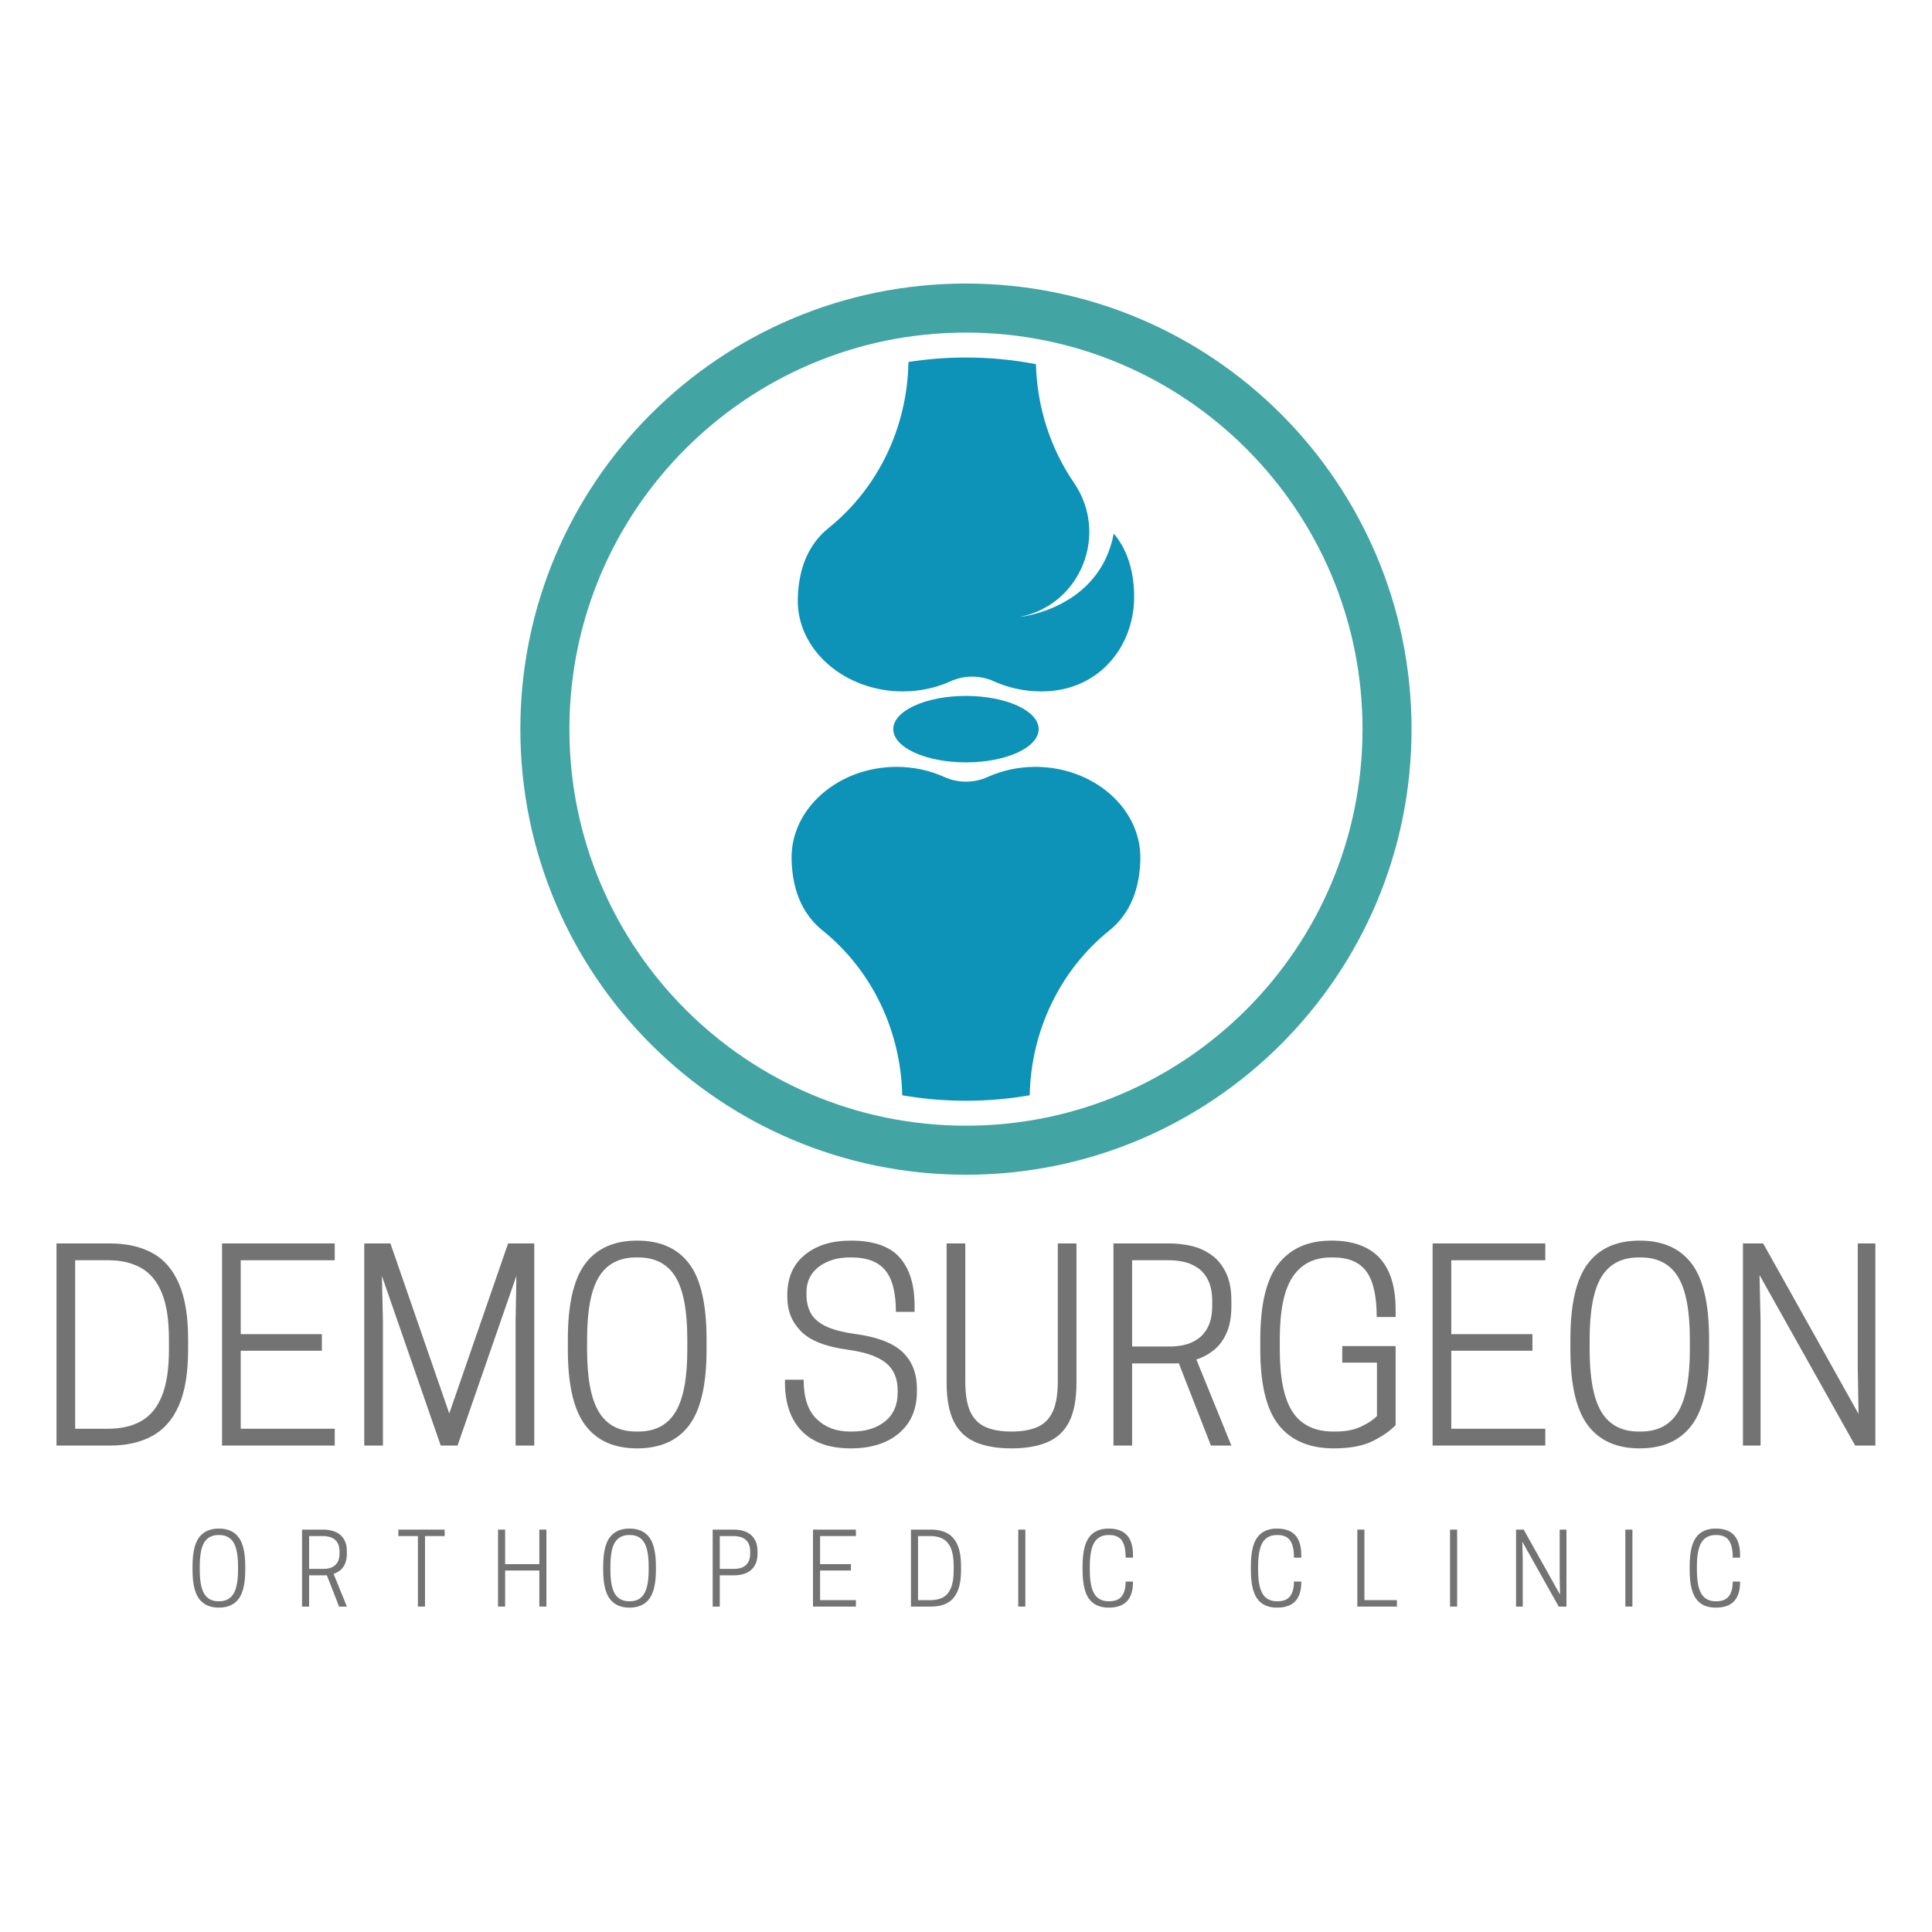 <svg xmlns="http://www.w3.org/2000/svg" xmlns:xlink="http://www.w3.org/1999/xlink" width="500" zoomAndPan="magnify" viewBox="0 0 375 375" height="500" preserveAspectRatio="xMidYMid meet" version="1.0"><defs><g/><clipPath id="95583c2703"><path d="M 101 55.035 L 274 55.035 L 274 228.078 L 101 228.078 Z M 101 55.035 " clip-rule="nonzero"/></clipPath></defs><rect x="-37.5" width="450" fill="#ffffff" y="-37.5" height="450" fill-opacity="1"/><rect x="-37.5" width="450" fill="#ffffff" y="-37.5" height="450" fill-opacity="1"/><g fill="#737373" fill-opacity="1"><g transform="translate(7.247, 280.582)"><g><path d="M 29.266 -18.609 C 29.266 -14.078 28.66 -10.453 27.453 -7.734 C 26.254 -5.023 24.52 -3.055 22.25 -1.828 C 19.988 -0.609 17.266 0 14.078 0 L 3.719 0 L 3.719 -39.234 L 14.078 -39.234 C 17.266 -39.234 19.988 -38.629 22.25 -37.422 C 24.52 -36.211 26.254 -34.238 27.453 -31.5 C 28.66 -28.77 29.266 -25.145 29.266 -20.625 Z M 7.344 -3.266 L 13.781 -3.266 C 16.289 -3.266 18.426 -3.766 20.188 -4.766 C 21.945 -5.773 23.281 -7.406 24.188 -9.656 C 25.094 -11.906 25.547 -14.891 25.547 -18.609 L 25.547 -20.625 C 25.547 -24.344 25.094 -27.32 24.188 -29.562 C 23.281 -31.812 21.945 -33.441 20.188 -34.453 C 18.426 -35.461 16.289 -35.969 13.781 -35.969 L 7.344 -35.969 Z M 7.344 -3.266 "/></g></g></g><g fill="#737373" fill-opacity="1"><g transform="translate(39.378, 280.582)"><g><path d="M 3.719 -39.234 L 25.594 -39.234 L 25.594 -35.969 L 7.344 -35.969 L 7.344 -21.625 L 23.094 -21.625 L 23.094 -18.406 L 7.344 -18.406 L 7.344 -3.266 L 25.594 -3.266 L 25.594 0 L 3.719 0 Z M 3.719 -39.234 "/></g></g></g><g fill="#737373" fill-opacity="1"><g transform="translate(66.983, 280.582)"><g><path d="M 33.25 -32.938 L 21.828 0 L 18.562 0 L 7.141 -32.938 L 7.344 -24.188 L 7.344 0 L 3.719 0 L 3.719 -39.234 L 8.797 -39.234 L 20.219 -6.234 L 31.641 -39.234 L 36.719 -39.234 L 36.719 0 L 33.094 0 L 33.094 -24.188 Z M 33.25 -32.938 "/></g></g></g><g fill="#737373" fill-opacity="1"><g transform="translate(107.36, 280.582)"><g><path d="M 16.297 0.547 C 11.836 0.547 8.484 -0.953 6.234 -3.953 C 3.984 -6.953 2.859 -11.836 2.859 -18.609 L 2.859 -20.625 C 2.859 -27.426 3.984 -32.316 6.234 -35.297 C 8.484 -38.285 11.836 -39.781 16.297 -39.781 C 20.785 -39.781 24.156 -38.285 26.406 -35.297 C 28.656 -32.316 29.781 -27.426 29.781 -20.625 L 29.781 -18.609 C 29.781 -11.836 28.656 -6.953 26.406 -3.953 C 24.156 -0.953 20.785 0.547 16.297 0.547 Z M 16.141 -2.719 L 16.5 -2.719 C 19.781 -2.719 22.191 -3.973 23.734 -6.484 C 25.273 -9.004 26.047 -13.047 26.047 -18.609 L 26.047 -20.625 C 26.047 -26.219 25.273 -30.266 23.734 -32.766 C 22.191 -35.266 19.781 -36.516 16.5 -36.516 L 16.141 -36.516 C 12.859 -36.516 10.445 -35.266 8.906 -32.766 C 7.363 -30.266 6.594 -26.219 6.594 -20.625 L 6.594 -18.609 C 6.594 -13.047 7.363 -9.004 8.906 -6.484 C 10.445 -3.973 12.859 -2.719 16.141 -2.719 Z M 16.141 -2.719 "/></g></g></g><g fill="#737373" fill-opacity="1"><g transform="translate(139.993, 280.582)"><g/></g></g><g fill="#737373" fill-opacity="1"><g transform="translate(150.05, 280.582)"><g><path d="M 14.484 -18.609 C 10.223 -19.18 7.203 -20.367 5.422 -22.172 C 3.648 -23.984 2.766 -26.18 2.766 -28.766 L 2.766 -29.266 C 2.766 -32.555 3.883 -35.129 6.125 -36.984 C 8.375 -38.848 11.363 -39.781 15.094 -39.781 C 19.477 -39.781 22.633 -38.691 24.562 -36.516 C 26.5 -34.336 27.469 -31.219 27.469 -27.156 L 27.469 -25.953 L 23.844 -25.953 C 23.844 -29.672 23.156 -32.359 21.781 -34.016 C 20.406 -35.68 18.223 -36.516 15.234 -36.516 L 14.891 -36.516 C 12.504 -36.516 10.504 -35.91 8.891 -34.703 C 7.285 -33.492 6.484 -31.832 6.484 -29.719 L 6.484 -29.328 C 6.484 -27.953 6.758 -26.75 7.312 -25.719 C 7.863 -24.695 8.816 -23.852 10.172 -23.188 C 11.535 -22.52 13.426 -22.016 15.844 -21.672 C 20.133 -21.109 23.219 -19.945 25.094 -18.188 C 26.977 -16.426 27.922 -14.035 27.922 -11.016 L 27.922 -10.516 C 27.922 -7.055 26.758 -4.348 24.438 -2.391 C 22.125 -0.43 19.008 0.547 15.094 0.547 C 10.938 0.547 7.766 -0.57 5.578 -2.812 C 3.398 -5.062 2.312 -8.211 2.312 -12.266 L 2.312 -12.781 L 5.938 -12.781 C 5.938 -9.32 6.773 -6.781 8.453 -5.156 C 10.129 -3.531 12.289 -2.719 14.938 -2.719 L 15.297 -2.719 C 17.973 -2.719 20.125 -3.379 21.75 -4.703 C 23.375 -6.023 24.188 -7.879 24.188 -10.266 L 24.188 -10.719 C 24.188 -13.031 23.422 -14.805 21.891 -16.047 C 20.367 -17.285 17.898 -18.141 14.484 -18.609 Z M 14.484 -18.609 "/></g></g></g><g fill="#737373" fill-opacity="1"><g transform="translate(180.27, 280.582)"><g><path d="M 16.047 0.547 C 13.266 0.547 10.941 0.145 9.078 -0.656 C 7.211 -1.457 5.812 -2.785 4.875 -4.641 C 3.938 -6.504 3.469 -9.016 3.469 -12.172 L 3.469 -39.234 L 7.094 -39.234 L 7.094 -12.422 C 7.094 -9.941 7.414 -7.992 8.062 -6.578 C 8.719 -5.172 9.707 -4.176 11.031 -3.594 C 12.363 -3.008 14.035 -2.719 16.047 -2.719 C 18.055 -2.719 19.734 -3.008 21.078 -3.594 C 22.422 -4.176 23.414 -5.172 24.062 -6.578 C 24.719 -7.992 25.047 -9.941 25.047 -12.422 L 25.047 -39.234 L 28.672 -39.234 L 28.672 -12.172 C 28.672 -9.016 28.203 -6.504 27.266 -4.641 C 26.328 -2.785 24.914 -1.457 23.031 -0.656 C 21.156 0.145 18.828 0.547 16.047 0.547 Z M 16.047 0.547 "/></g></g></g><g fill="#737373" fill-opacity="1"><g transform="translate(212.4, 280.582)"><g><path d="M 7.344 -15.938 L 7.344 0 L 3.719 0 L 3.719 -39.234 L 14.594 -39.234 C 16 -39.234 17.406 -39.07 18.812 -38.75 C 20.219 -38.438 21.504 -37.867 22.672 -37.047 C 23.848 -36.223 24.797 -35.086 25.516 -33.641 C 26.242 -32.203 26.609 -30.344 26.609 -28.062 L 26.609 -27.062 C 26.609 -24.977 26.297 -23.238 25.672 -21.844 C 25.055 -20.457 24.234 -19.352 23.203 -18.531 C 22.18 -17.707 21.051 -17.098 19.812 -16.703 L 26.609 0 L 22.641 0 L 16.391 -16 C 16.086 -15.957 15.785 -15.938 15.484 -15.938 C 15.18 -15.938 14.883 -15.938 14.594 -15.938 Z M 7.344 -19.219 L 14.688 -19.219 C 15.52 -19.219 16.414 -19.316 17.375 -19.516 C 18.332 -19.711 19.227 -20.098 20.062 -20.672 C 20.906 -21.242 21.586 -22.055 22.109 -23.109 C 22.629 -24.172 22.891 -25.535 22.891 -27.203 L 22.891 -27.969 C 22.891 -29.645 22.629 -31.008 22.109 -32.062 C 21.586 -33.125 20.906 -33.938 20.062 -34.5 C 19.227 -35.07 18.332 -35.457 17.375 -35.656 C 16.414 -35.863 15.52 -35.969 14.688 -35.969 L 7.344 -35.969 Z M 7.344 -19.219 "/></g></g></g><g fill="#737373" fill-opacity="1"><g transform="translate(241.765, 280.582)"><g><path d="M 17.156 0.547 C 12.426 0.547 8.859 -0.953 6.453 -3.953 C 4.055 -6.953 2.859 -11.836 2.859 -18.609 L 2.859 -20.625 C 2.859 -27.426 4.039 -32.316 6.406 -35.297 C 8.77 -38.285 12.18 -39.781 16.641 -39.781 C 24.961 -39.781 29.125 -35.305 29.125 -26.359 L 29.125 -24.953 L 25.453 -24.953 C 25.453 -29.004 24.789 -31.941 23.469 -33.766 C 22.145 -35.598 19.973 -36.516 16.953 -36.516 L 16.641 -36.516 C 13.328 -36.516 10.832 -35.266 9.156 -32.766 C 7.477 -30.266 6.641 -26.219 6.641 -20.625 L 6.641 -18.609 C 6.641 -13.047 7.477 -9.004 9.156 -6.484 C 10.832 -3.973 13.461 -2.719 17.047 -2.719 L 17.406 -2.719 C 19.383 -2.719 21.051 -3.035 22.406 -3.672 C 23.758 -4.305 24.789 -4.992 25.5 -5.734 L 25.5 -16.094 L 18.766 -16.094 L 18.766 -19.312 L 29.125 -19.312 L 29.125 -3.969 C 28.082 -2.863 26.602 -1.832 24.688 -0.875 C 22.781 0.07 20.27 0.547 17.156 0.547 Z M 17.156 0.547 "/></g></g></g><g fill="#737373" fill-opacity="1"><g transform="translate(274.348, 280.582)"><g><path d="M 3.719 -39.234 L 25.594 -39.234 L 25.594 -35.969 L 7.344 -35.969 L 7.344 -21.625 L 23.094 -21.625 L 23.094 -18.406 L 7.344 -18.406 L 7.344 -3.266 L 25.594 -3.266 L 25.594 0 L 3.719 0 Z M 3.719 -39.234 "/></g></g></g><g fill="#737373" fill-opacity="1"><g transform="translate(301.953, 280.582)"><g><path d="M 16.297 0.547 C 11.836 0.547 8.484 -0.953 6.234 -3.953 C 3.984 -6.953 2.859 -11.836 2.859 -18.609 L 2.859 -20.625 C 2.859 -27.426 3.984 -32.316 6.234 -35.297 C 8.484 -38.285 11.836 -39.781 16.297 -39.781 C 20.785 -39.781 24.156 -38.285 26.406 -35.297 C 28.656 -32.316 29.781 -27.426 29.781 -20.625 L 29.781 -18.609 C 29.781 -11.836 28.656 -6.953 26.406 -3.953 C 24.156 -0.953 20.785 0.547 16.297 0.547 Z M 16.141 -2.719 L 16.5 -2.719 C 19.781 -2.719 22.191 -3.973 23.734 -6.484 C 25.273 -9.004 26.047 -13.047 26.047 -18.609 L 26.047 -20.625 C 26.047 -26.219 25.273 -30.266 23.734 -32.766 C 22.191 -35.266 19.781 -36.516 16.5 -36.516 L 16.141 -36.516 C 12.859 -36.516 10.445 -35.266 8.906 -32.766 C 7.363 -30.266 6.594 -26.219 6.594 -20.625 L 6.594 -18.609 C 6.594 -13.047 7.363 -9.004 8.906 -6.484 C 10.445 -3.973 12.859 -2.719 16.141 -2.719 Z M 16.141 -2.719 "/></g></g></g><g fill="#737373" fill-opacity="1"><g transform="translate(334.587, 280.582)"><g><path d="M 29.422 -39.234 L 29.422 0 L 25.5 0 L 6.938 -33.094 L 7.141 -23.984 L 7.141 0 L 3.719 0 L 3.719 -39.234 L 7.641 -39.234 L 26.156 -6.141 L 26 -15.234 L 26 -39.234 Z M 29.422 -39.234 "/></g></g></g><g fill="#737373" fill-opacity="1"><g transform="translate(36.276, 311.836)"><g><path d="M 6.203 0.203 C 4.504 0.203 3.227 -0.363 2.375 -1.5 C 1.52 -2.645 1.094 -4.504 1.094 -7.078 L 1.094 -7.844 C 1.094 -10.438 1.52 -12.301 2.375 -13.438 C 3.227 -14.57 4.504 -15.141 6.203 -15.141 C 7.91 -15.141 9.191 -14.57 10.047 -13.438 C 10.898 -12.301 11.328 -10.438 11.328 -7.844 L 11.328 -7.078 C 11.328 -4.504 10.898 -2.645 10.047 -1.5 C 9.191 -0.363 7.91 0.203 6.203 0.203 Z M 6.141 -1.031 L 6.281 -1.031 C 7.531 -1.031 8.445 -1.508 9.031 -2.469 C 9.625 -3.426 9.922 -4.961 9.922 -7.078 L 9.922 -7.844 C 9.922 -9.977 9.625 -11.52 9.031 -12.469 C 8.445 -13.414 7.531 -13.891 6.281 -13.891 L 6.141 -13.891 C 4.891 -13.891 3.969 -13.414 3.375 -12.469 C 2.789 -11.52 2.5 -9.977 2.5 -7.844 L 2.5 -7.078 C 2.5 -4.961 2.789 -3.426 3.375 -2.469 C 3.969 -1.508 4.891 -1.031 6.141 -1.031 Z M 6.141 -1.031 "/></g></g></g><g fill="#737373" fill-opacity="1"><g transform="translate(57.202, 311.836)"><g><path d="M 2.797 -6.062 L 2.797 0 L 1.422 0 L 1.422 -14.938 L 5.547 -14.938 C 6.086 -14.938 6.625 -14.875 7.156 -14.75 C 7.695 -14.625 8.188 -14.406 8.625 -14.094 C 9.07 -13.781 9.43 -13.348 9.703 -12.797 C 9.984 -12.254 10.125 -11.551 10.125 -10.688 L 10.125 -10.297 C 10.125 -9.504 10.004 -8.844 9.766 -8.312 C 9.535 -7.781 9.223 -7.359 8.828 -7.047 C 8.441 -6.734 8.016 -6.504 7.547 -6.359 L 10.125 0 L 8.609 0 L 6.234 -6.094 C 6.117 -6.07 6.004 -6.062 5.891 -6.062 C 5.773 -6.062 5.66 -6.062 5.547 -6.062 Z M 2.797 -7.312 L 5.594 -7.312 C 5.906 -7.312 6.242 -7.348 6.609 -7.422 C 6.973 -7.504 7.312 -7.648 7.625 -7.859 C 7.945 -8.078 8.207 -8.383 8.406 -8.781 C 8.602 -9.188 8.703 -9.711 8.703 -10.359 L 8.703 -10.641 C 8.703 -11.273 8.602 -11.797 8.406 -12.203 C 8.207 -12.609 7.945 -12.914 7.625 -13.125 C 7.312 -13.344 6.973 -13.488 6.609 -13.562 C 6.242 -13.645 5.906 -13.688 5.594 -13.688 L 2.797 -13.688 Z M 2.797 -7.312 "/></g></g></g><g fill="#737373" fill-opacity="1"><g transform="translate(76.885, 311.836)"><g><path d="M 5.609 -13.688 L 5.609 0 L 4.234 0 L 4.234 -13.688 L 0.438 -13.688 L 0.438 -14.938 L 9.422 -14.938 L 9.422 -13.688 Z M 5.609 -13.688 "/></g></g></g><g fill="#737373" fill-opacity="1"><g transform="translate(95.247, 311.836)"><g><path d="M 9.438 -14.938 L 10.812 -14.938 L 10.812 0 L 9.438 0 L 9.438 -7 L 2.797 -7 L 2.797 0 L 1.422 0 L 1.422 -14.938 L 2.797 -14.938 L 2.797 -8.234 L 9.438 -8.234 Z M 9.438 -14.938 "/></g></g></g><g fill="#737373" fill-opacity="1"><g transform="translate(115.982, 311.836)"><g><path d="M 6.203 0.203 C 4.504 0.203 3.227 -0.363 2.375 -1.5 C 1.52 -2.645 1.094 -4.504 1.094 -7.078 L 1.094 -7.844 C 1.094 -10.438 1.52 -12.301 2.375 -13.438 C 3.227 -14.57 4.504 -15.141 6.203 -15.141 C 7.91 -15.141 9.191 -14.57 10.047 -13.438 C 10.898 -12.301 11.328 -10.438 11.328 -7.844 L 11.328 -7.078 C 11.328 -4.504 10.898 -2.645 10.047 -1.5 C 9.191 -0.363 7.91 0.203 6.203 0.203 Z M 6.141 -1.031 L 6.281 -1.031 C 7.531 -1.031 8.445 -1.508 9.031 -2.469 C 9.625 -3.426 9.922 -4.961 9.922 -7.078 L 9.922 -7.844 C 9.922 -9.977 9.625 -11.52 9.031 -12.469 C 8.445 -13.414 7.531 -13.891 6.281 -13.891 L 6.141 -13.891 C 4.891 -13.891 3.969 -13.414 3.375 -12.469 C 2.789 -11.52 2.5 -9.977 2.5 -7.844 L 2.5 -7.078 C 2.5 -4.961 2.789 -3.426 3.375 -2.469 C 3.969 -1.508 4.891 -1.031 6.141 -1.031 Z M 6.141 -1.031 "/></g></g></g><g fill="#737373" fill-opacity="1"><g transform="translate(136.908, 311.836)"><g><path d="M 2.797 -6.062 L 2.797 0 L 1.422 0 L 1.422 -14.938 L 5.547 -14.938 C 6.086 -14.938 6.625 -14.875 7.156 -14.75 C 7.695 -14.625 8.188 -14.406 8.625 -14.094 C 9.07 -13.781 9.43 -13.348 9.703 -12.797 C 9.984 -12.254 10.125 -11.551 10.125 -10.688 L 10.125 -10.297 C 10.125 -9.441 9.984 -8.738 9.703 -8.188 C 9.43 -7.645 9.07 -7.219 8.625 -6.906 C 8.188 -6.594 7.695 -6.375 7.156 -6.25 C 6.625 -6.125 6.086 -6.062 5.547 -6.062 Z M 2.797 -7.312 L 5.594 -7.312 C 5.906 -7.312 6.242 -7.348 6.609 -7.422 C 6.973 -7.504 7.312 -7.648 7.625 -7.859 C 7.945 -8.078 8.207 -8.383 8.406 -8.781 C 8.602 -9.188 8.703 -9.711 8.703 -10.359 L 8.703 -10.641 C 8.703 -11.273 8.602 -11.797 8.406 -12.203 C 8.207 -12.609 7.945 -12.914 7.625 -13.125 C 7.312 -13.344 6.973 -13.488 6.609 -13.562 C 6.242 -13.645 5.906 -13.688 5.594 -13.688 L 2.797 -13.688 Z M 2.797 -7.312 "/></g></g></g><g fill="#737373" fill-opacity="1"><g transform="translate(156.38, 311.836)"><g><path d="M 1.422 -14.938 L 9.75 -14.938 L 9.75 -13.688 L 2.797 -13.688 L 2.797 -8.234 L 8.781 -8.234 L 8.781 -7 L 2.797 -7 L 2.797 -1.25 L 9.75 -1.25 L 9.75 0 L 1.422 0 Z M 1.422 -14.938 "/></g></g></g><g fill="#737373" fill-opacity="1"><g transform="translate(175.393, 311.836)"><g><path d="M 11.141 -7.078 C 11.141 -5.359 10.91 -3.977 10.453 -2.938 C 9.992 -1.906 9.332 -1.156 8.469 -0.688 C 7.602 -0.227 6.566 0 5.359 0 L 1.422 0 L 1.422 -14.938 L 5.359 -14.938 C 6.566 -14.938 7.602 -14.703 8.469 -14.234 C 9.332 -13.773 9.992 -13.023 10.453 -11.984 C 10.91 -10.953 11.141 -9.57 11.141 -7.844 Z M 2.797 -1.25 L 5.25 -1.25 C 6.207 -1.25 7.02 -1.438 7.688 -1.812 C 8.352 -2.195 8.859 -2.816 9.203 -3.672 C 9.547 -4.523 9.719 -5.66 9.719 -7.078 L 9.719 -7.844 C 9.719 -9.258 9.547 -10.395 9.203 -11.25 C 8.859 -12.102 8.352 -12.723 7.688 -13.109 C 7.02 -13.492 6.207 -13.688 5.25 -13.688 L 2.797 -13.688 Z M 2.797 -1.25 "/></g></g></g><g fill="#737373" fill-opacity="1"><g transform="translate(196.128, 311.836)"><g><path d="M 2.891 -14.938 L 2.891 0 L 1.516 0 L 1.516 -14.938 Z M 2.891 -14.938 "/></g></g></g><g fill="#737373" fill-opacity="1"><g transform="translate(209.035, 311.836)"><g><path d="M 2.5 -7.078 C 2.5 -4.961 2.789 -3.426 3.375 -2.469 C 3.969 -1.508 4.891 -1.031 6.141 -1.031 L 6.281 -1.031 C 7.406 -1.031 8.211 -1.359 8.703 -2.016 C 9.203 -2.672 9.453 -3.617 9.453 -4.859 L 10.875 -4.859 L 10.875 -4.672 C 10.875 -3.098 10.488 -1.891 9.719 -1.047 C 8.945 -0.211 7.758 0.203 6.156 0.203 C 4.445 0.203 3.176 -0.363 2.344 -1.5 C 1.508 -2.645 1.094 -4.504 1.094 -7.078 L 1.094 -7.844 C 1.094 -10.438 1.508 -12.301 2.344 -13.438 C 3.176 -14.57 4.445 -15.141 6.156 -15.141 C 7.758 -15.141 8.945 -14.707 9.719 -13.844 C 10.488 -12.988 10.875 -11.719 10.875 -10.031 L 10.875 -9.5 L 9.453 -9.5 C 9.453 -11.039 9.203 -12.156 8.703 -12.844 C 8.211 -13.539 7.406 -13.891 6.281 -13.891 L 6.141 -13.891 C 4.898 -13.891 3.984 -13.414 3.391 -12.469 C 2.797 -11.52 2.5 -9.977 2.5 -7.844 Z M 2.5 -7.078 "/></g></g></g><g fill="#737373" fill-opacity="1"><g transform="translate(229.368, 311.836)"><g/></g></g><g fill="#737373" fill-opacity="1"><g transform="translate(241.702, 311.836)"><g><path d="M 2.5 -7.078 C 2.5 -4.961 2.789 -3.426 3.375 -2.469 C 3.969 -1.508 4.891 -1.031 6.141 -1.031 L 6.281 -1.031 C 7.406 -1.031 8.211 -1.359 8.703 -2.016 C 9.203 -2.672 9.453 -3.617 9.453 -4.859 L 10.875 -4.859 L 10.875 -4.672 C 10.875 -3.098 10.488 -1.891 9.719 -1.047 C 8.945 -0.211 7.758 0.203 6.156 0.203 C 4.445 0.203 3.176 -0.363 2.344 -1.5 C 1.508 -2.645 1.094 -4.504 1.094 -7.078 L 1.094 -7.844 C 1.094 -10.438 1.508 -12.301 2.344 -13.438 C 3.176 -14.57 4.445 -15.141 6.156 -15.141 C 7.758 -15.141 8.945 -14.707 9.719 -13.844 C 10.488 -12.988 10.875 -11.719 10.875 -10.031 L 10.875 -9.5 L 9.453 -9.5 C 9.453 -11.039 9.203 -12.156 8.703 -12.844 C 8.211 -13.539 7.406 -13.891 6.281 -13.891 L 6.141 -13.891 C 4.898 -13.891 3.984 -13.414 3.391 -12.469 C 2.797 -11.52 2.5 -9.977 2.5 -7.844 Z M 2.5 -7.078 "/></g></g></g><g fill="#737373" fill-opacity="1"><g transform="translate(262.035, 311.836)"><g><path d="M 9.109 0 L 1.422 0 L 1.422 -14.938 L 2.797 -14.938 L 2.797 -1.25 L 9.109 -1.25 Z M 9.109 0 "/></g></g></g><g fill="#737373" fill-opacity="1"><g transform="translate(279.937, 311.836)"><g><path d="M 2.891 -14.938 L 2.891 0 L 1.516 0 L 1.516 -14.938 Z M 2.891 -14.938 "/></g></g></g><g fill="#737373" fill-opacity="1"><g transform="translate(292.844, 311.836)"><g><path d="M 11.203 -14.938 L 11.203 0 L 9.703 0 L 2.641 -12.594 L 2.719 -9.125 L 2.719 0 L 1.422 0 L 1.422 -14.938 L 2.906 -14.938 L 9.953 -2.328 L 9.891 -5.797 L 9.891 -14.938 Z M 11.203 -14.938 "/></g></g></g><g fill="#737373" fill-opacity="1"><g transform="translate(313.962, 311.836)"><g><path d="M 2.891 -14.938 L 2.891 0 L 1.516 0 L 1.516 -14.938 Z M 2.891 -14.938 "/></g></g></g><g fill="#737373" fill-opacity="1"><g transform="translate(326.87, 311.836)"><g><path d="M 2.5 -7.078 C 2.5 -4.961 2.789 -3.426 3.375 -2.469 C 3.969 -1.508 4.891 -1.031 6.141 -1.031 L 6.281 -1.031 C 7.406 -1.031 8.211 -1.359 8.703 -2.016 C 9.203 -2.672 9.453 -3.617 9.453 -4.859 L 10.875 -4.859 L 10.875 -4.672 C 10.875 -3.098 10.488 -1.891 9.719 -1.047 C 8.945 -0.211 7.758 0.203 6.156 0.203 C 4.445 0.203 3.176 -0.363 2.344 -1.5 C 1.508 -2.645 1.094 -4.504 1.094 -7.078 L 1.094 -7.844 C 1.094 -10.438 1.508 -12.301 2.344 -13.438 C 3.176 -14.57 4.445 -15.141 6.156 -15.141 C 7.758 -15.141 8.945 -14.707 9.719 -13.844 C 10.488 -12.988 10.875 -11.719 10.875 -10.031 L 10.875 -9.5 L 9.453 -9.5 C 9.453 -11.039 9.203 -12.156 8.703 -12.844 C 8.211 -13.539 7.406 -13.891 6.281 -13.891 L 6.141 -13.891 C 4.898 -13.891 3.984 -13.414 3.391 -12.469 C 2.797 -11.52 2.5 -9.977 2.5 -7.844 Z M 2.5 -7.078 "/></g></g></g><path fill="#0d92b8" d="M 175.223 134.203 C 178.562 134.203 181.715 133.496 184.496 132.238 C 187.164 131.031 190.23 131.031 192.898 132.238 C 195.68 133.496 198.832 134.203 202.172 134.203 C 213.422 134.203 220.371 125.25 220.133 115.32 C 220.004 109.984 218.426 106.215 216.18 103.562 C 213.391 118.285 197.871 119.758 197.871 119.758 C 198.031 119.727 198.191 119.691 198.352 119.656 C 209.938 117.09 215.18 103.52 208.469 93.73 C 203.863 87.008 201.285 78.984 201.074 70.684 C 196.672 69.84 192.133 69.395 187.492 69.395 C 183.695 69.395 179.969 69.691 176.328 70.258 C 176.133 82.738 170.582 94.629 160.848 102.469 C 157.559 105.113 155.012 109.375 154.848 116.215 C 154.609 126.148 163.973 134.203 175.223 134.203 Z M 200.965 148.848 C 197.625 148.848 194.477 149.559 191.695 150.816 C 189.023 152.023 185.957 152.023 183.289 150.816 C 180.508 149.559 177.359 148.848 174.02 148.848 C 162.766 148.848 153.406 156.906 153.645 166.836 C 153.809 173.676 156.355 177.938 159.641 180.586 C 169.324 188.383 174.867 200.188 175.121 212.594 C 179.141 213.289 183.273 213.656 187.492 213.656 C 191.711 213.656 195.84 213.289 199.863 212.594 C 200.113 200.188 205.66 188.383 215.344 180.586 C 218.629 177.938 221.176 173.676 221.34 166.836 C 221.578 156.906 212.219 148.848 200.965 148.848 Z M 173.383 141.527 C 173.383 145.09 179.699 147.977 187.492 147.977 C 195.285 147.977 201.602 145.09 201.602 141.527 C 201.602 137.965 195.285 135.078 187.492 135.078 C 179.699 135.078 173.383 137.965 173.383 141.527 " fill-opacity="1" fill-rule="nonzero"/><g clip-path="url(#95583c2703)"><path fill="#43a4a4" d="M 187.492 218.496 C 144.98 218.496 110.52 184.035 110.52 141.527 C 110.52 99.016 144.98 64.555 187.492 64.555 C 230 64.555 264.465 99.016 264.465 141.527 C 264.465 184.035 230 218.496 187.492 218.496 Z M 187.492 55.035 C 139.727 55.035 101 93.758 101 141.527 C 101 189.293 139.727 228.016 187.492 228.016 C 235.258 228.016 273.98 189.293 273.98 141.527 C 273.98 93.758 235.258 55.035 187.492 55.035 " fill-opacity="1" fill-rule="nonzero"/></g></svg>